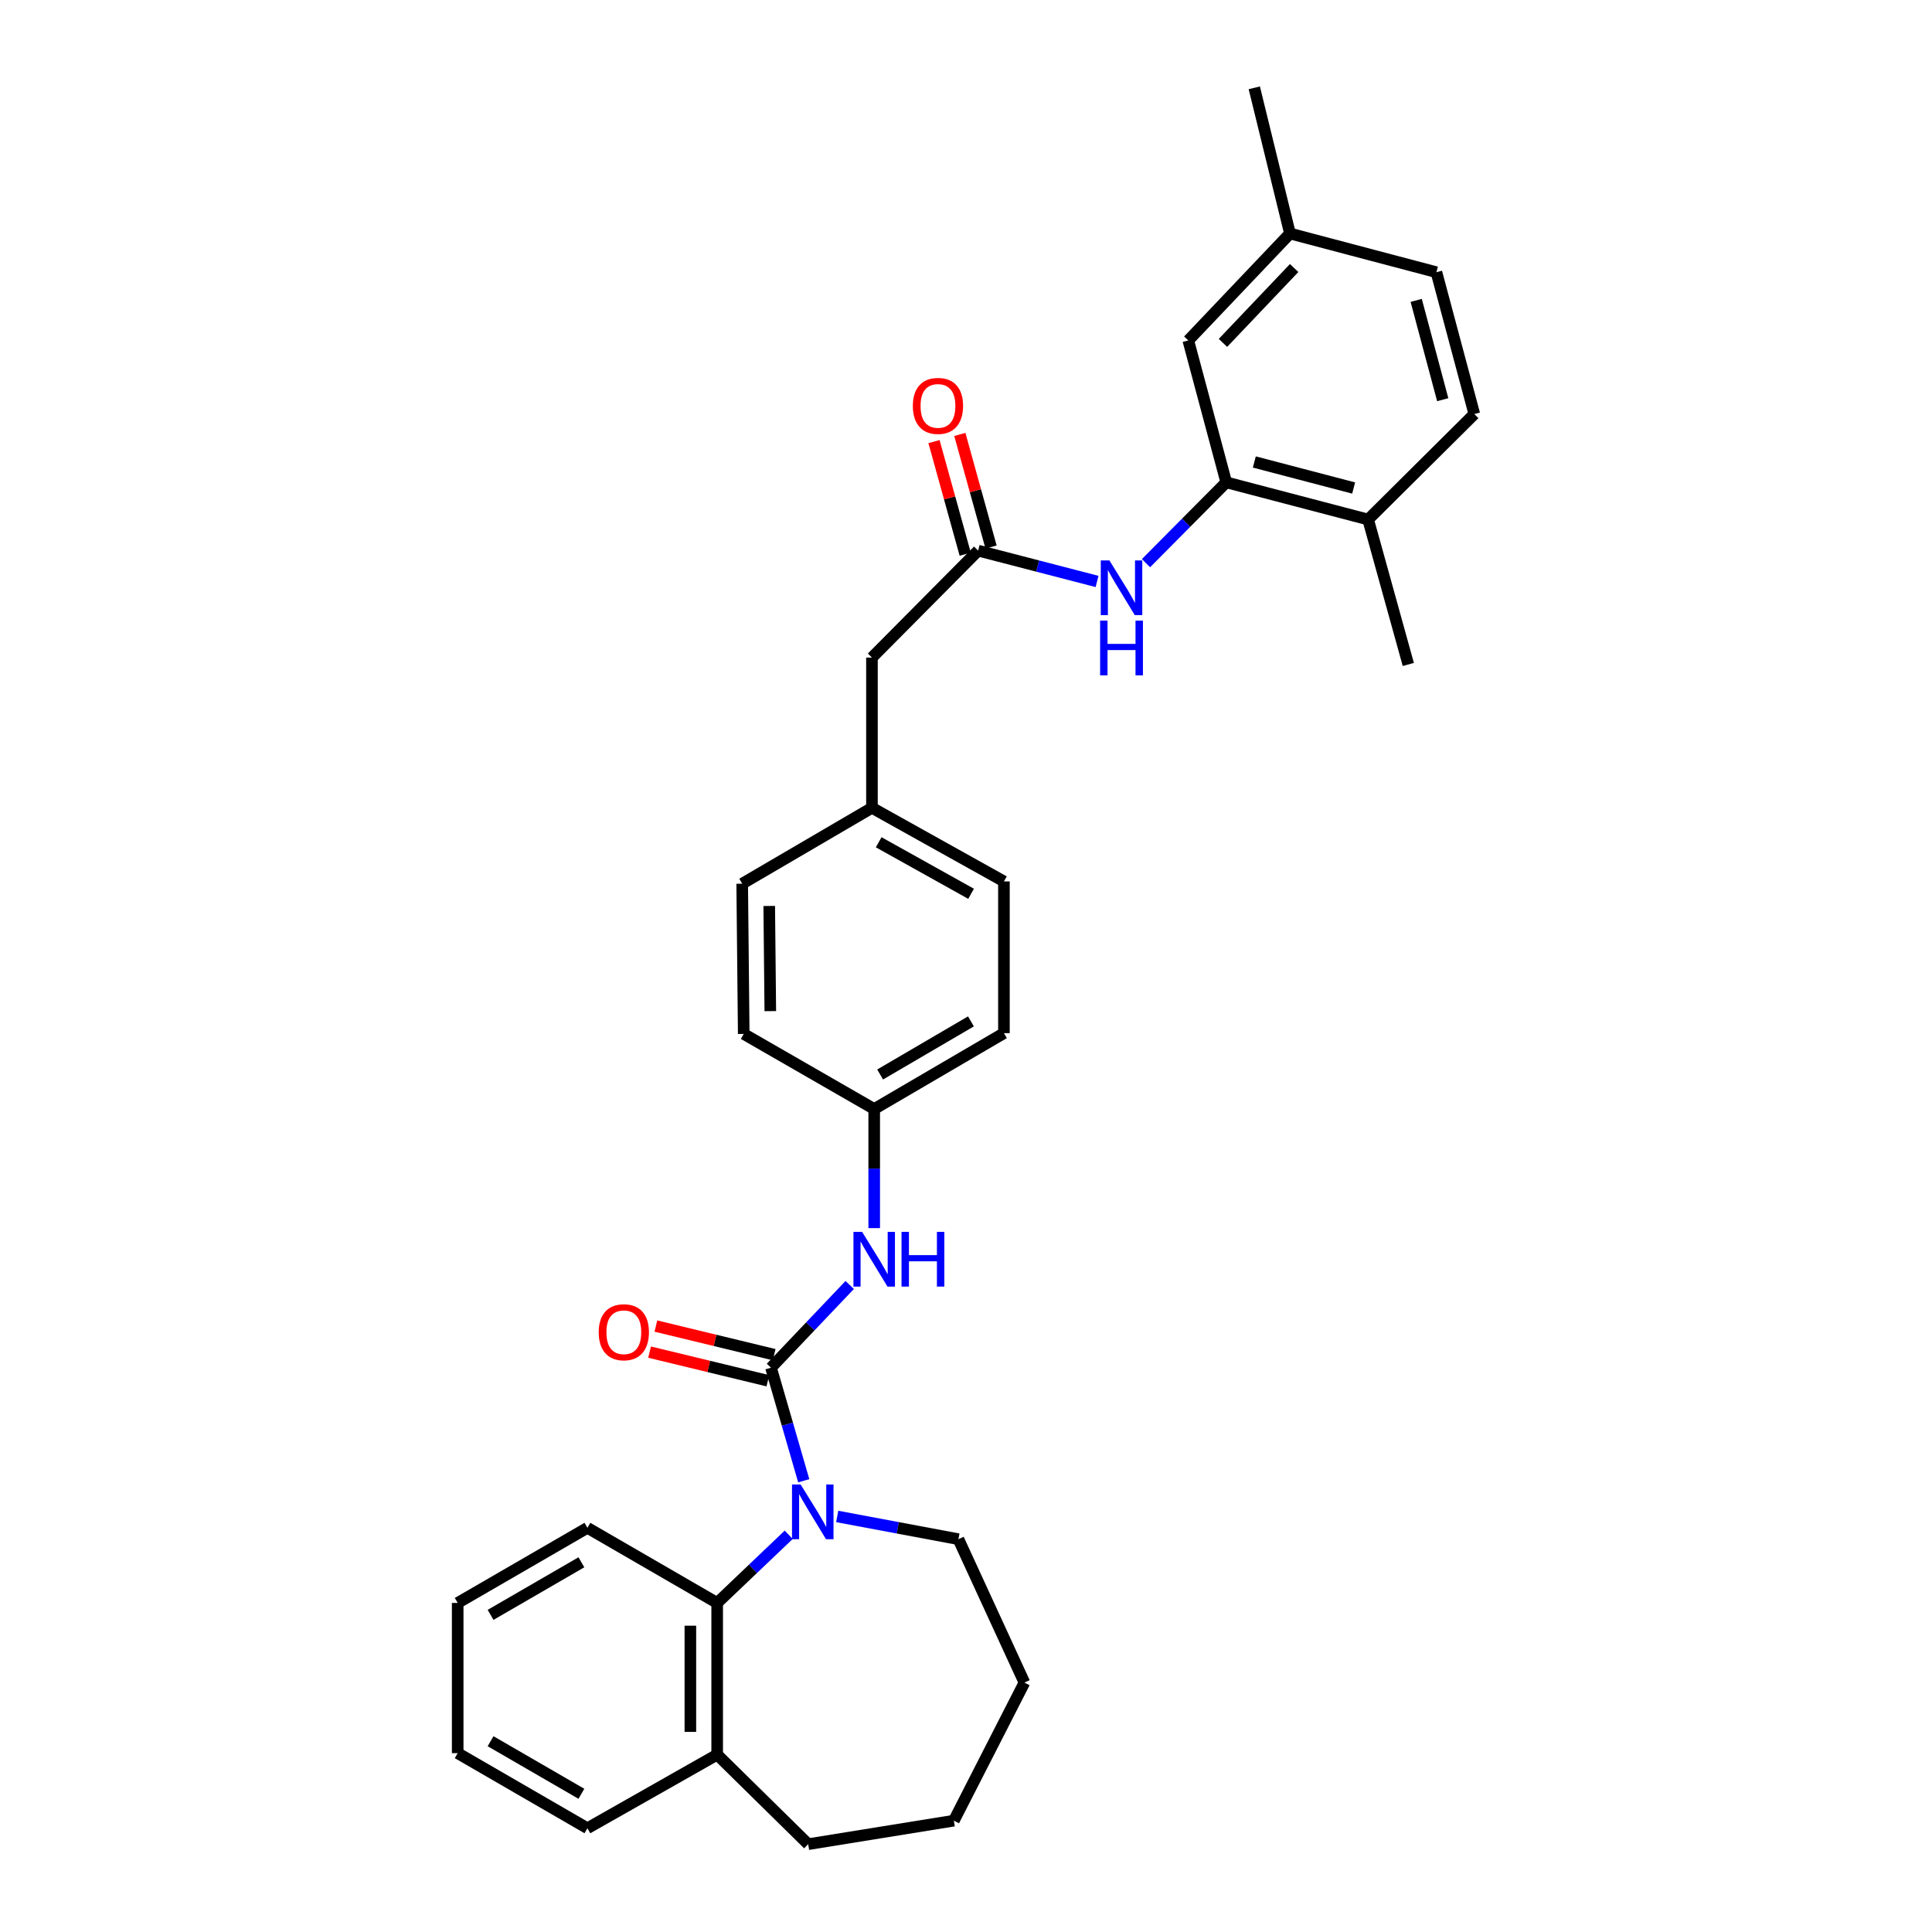 <?xml version='1.0' encoding='iso-8859-1'?>
<svg version='1.1' baseProfile='full'
              xmlns='http://www.w3.org/2000/svg'
                      xmlns:rdkit='http://www.rdkit.org/xml'
                      xmlns:xlink='http://www.w3.org/1999/xlink'
                  xml:space='preserve'
width='1000px' height='1000px' viewBox='0 0 1000 1000'>
<!-- END OF HEADER -->
<rect style='opacity:1.0;fill:#FFFFFF;stroke:none' width='1000' height='1000' x='0' y='0'> </rect>
<path class='bond-0' d='M 399.075,707.925 L 407.547,737.182' style='fill:none;fill-rule:evenodd;stroke:#000000;stroke-width:6px;stroke-linecap:butt;stroke-linejoin:miter;stroke-opacity:1' />
<path class='bond-0' d='M 407.547,737.182 L 416.019,766.439' style='fill:none;fill-rule:evenodd;stroke:#0000FF;stroke-width:6px;stroke-linecap:butt;stroke-linejoin:miter;stroke-opacity:1' />
<path class='bond-2' d='M 399.075,707.925 L 419.442,686.514' style='fill:none;fill-rule:evenodd;stroke:#000000;stroke-width:6px;stroke-linecap:butt;stroke-linejoin:miter;stroke-opacity:1' />
<path class='bond-2' d='M 419.442,686.514 L 439.808,665.104' style='fill:none;fill-rule:evenodd;stroke:#0000FF;stroke-width:6px;stroke-linecap:butt;stroke-linejoin:miter;stroke-opacity:1' />
<path class='bond-6' d='M 400.707,701.182 L 370.096,693.773' style='fill:none;fill-rule:evenodd;stroke:#000000;stroke-width:6px;stroke-linecap:butt;stroke-linejoin:miter;stroke-opacity:1' />
<path class='bond-6' d='M 370.096,693.773 L 339.485,686.364' style='fill:none;fill-rule:evenodd;stroke:#FF0000;stroke-width:6px;stroke-linecap:butt;stroke-linejoin:miter;stroke-opacity:1' />
<path class='bond-6' d='M 397.443,714.668 L 366.832,707.259' style='fill:none;fill-rule:evenodd;stroke:#000000;stroke-width:6px;stroke-linecap:butt;stroke-linejoin:miter;stroke-opacity:1' />
<path class='bond-6' d='M 366.832,707.259 L 336.221,699.85' style='fill:none;fill-rule:evenodd;stroke:#FF0000;stroke-width:6px;stroke-linecap:butt;stroke-linejoin:miter;stroke-opacity:1' />
<path class='bond-1' d='M 408.233,794.402 L 389.721,812.04' style='fill:none;fill-rule:evenodd;stroke:#0000FF;stroke-width:6px;stroke-linecap:butt;stroke-linejoin:miter;stroke-opacity:1' />
<path class='bond-1' d='M 389.721,812.04 L 371.209,829.678' style='fill:none;fill-rule:evenodd;stroke:#000000;stroke-width:6px;stroke-linecap:butt;stroke-linejoin:miter;stroke-opacity:1' />
<path class='bond-14' d='M 433.339,784.915 L 464.708,790.797' style='fill:none;fill-rule:evenodd;stroke:#0000FF;stroke-width:6px;stroke-linecap:butt;stroke-linejoin:miter;stroke-opacity:1' />
<path class='bond-14' d='M 464.708,790.797 L 496.076,796.679' style='fill:none;fill-rule:evenodd;stroke:#000000;stroke-width:6px;stroke-linecap:butt;stroke-linejoin:miter;stroke-opacity:1' />
<path class='bond-9' d='M 371.209,829.678 L 371.209,908.203' style='fill:none;fill-rule:evenodd;stroke:#000000;stroke-width:6px;stroke-linecap:butt;stroke-linejoin:miter;stroke-opacity:1' />
<path class='bond-9' d='M 357.334,841.457 L 357.334,896.424' style='fill:none;fill-rule:evenodd;stroke:#000000;stroke-width:6px;stroke-linecap:butt;stroke-linejoin:miter;stroke-opacity:1' />
<path class='bond-22' d='M 371.209,829.678 L 304.046,790.797' style='fill:none;fill-rule:evenodd;stroke:#000000;stroke-width:6px;stroke-linecap:butt;stroke-linejoin:miter;stroke-opacity:1' />
<path class='bond-12' d='M 452.486,635.673 L 452.486,604.848' style='fill:none;fill-rule:evenodd;stroke:#0000FF;stroke-width:6px;stroke-linecap:butt;stroke-linejoin:miter;stroke-opacity:1' />
<path class='bond-12' d='M 452.486,604.848 L 452.486,574.023' style='fill:none;fill-rule:evenodd;stroke:#000000;stroke-width:6px;stroke-linecap:butt;stroke-linejoin:miter;stroke-opacity:1' />
<path class='bond-3' d='M 634.703,249.656 L 613.932,270.575' style='fill:none;fill-rule:evenodd;stroke:#000000;stroke-width:6px;stroke-linecap:butt;stroke-linejoin:miter;stroke-opacity:1' />
<path class='bond-3' d='M 613.932,270.575 L 593.161,291.493' style='fill:none;fill-rule:evenodd;stroke:#0000FF;stroke-width:6px;stroke-linecap:butt;stroke-linejoin:miter;stroke-opacity:1' />
<path class='bond-7' d='M 634.703,249.656 L 708.141,268.904' style='fill:none;fill-rule:evenodd;stroke:#000000;stroke-width:6px;stroke-linecap:butt;stroke-linejoin:miter;stroke-opacity:1' />
<path class='bond-7' d='M 649.237,239.122 L 700.643,252.595' style='fill:none;fill-rule:evenodd;stroke:#000000;stroke-width:6px;stroke-linecap:butt;stroke-linejoin:miter;stroke-opacity:1' />
<path class='bond-8' d='M 634.703,249.656 L 615.055,176.219' style='fill:none;fill-rule:evenodd;stroke:#000000;stroke-width:6px;stroke-linecap:butt;stroke-linejoin:miter;stroke-opacity:1' />
<path class='bond-4' d='M 567.841,300.964 L 537.062,292.982' style='fill:none;fill-rule:evenodd;stroke:#0000FF;stroke-width:6px;stroke-linecap:butt;stroke-linejoin:miter;stroke-opacity:1' />
<path class='bond-4' d='M 537.062,292.982 L 506.282,284.999' style='fill:none;fill-rule:evenodd;stroke:#000000;stroke-width:6px;stroke-linecap:butt;stroke-linejoin:miter;stroke-opacity:1' />
<path class='bond-5' d='M 506.282,284.999 L 451.322,340.368' style='fill:none;fill-rule:evenodd;stroke:#000000;stroke-width:6px;stroke-linecap:butt;stroke-linejoin:miter;stroke-opacity:1' />
<path class='bond-10' d='M 512.967,283.145 L 504.885,254.004' style='fill:none;fill-rule:evenodd;stroke:#000000;stroke-width:6px;stroke-linecap:butt;stroke-linejoin:miter;stroke-opacity:1' />
<path class='bond-10' d='M 504.885,254.004 L 496.804,224.864' style='fill:none;fill-rule:evenodd;stroke:#FF0000;stroke-width:6px;stroke-linecap:butt;stroke-linejoin:miter;stroke-opacity:1' />
<path class='bond-10' d='M 499.597,286.853 L 491.515,257.712' style='fill:none;fill-rule:evenodd;stroke:#000000;stroke-width:6px;stroke-linecap:butt;stroke-linejoin:miter;stroke-opacity:1' />
<path class='bond-10' d='M 491.515,257.712 L 483.433,228.572' style='fill:none;fill-rule:evenodd;stroke:#FF0000;stroke-width:6px;stroke-linecap:butt;stroke-linejoin:miter;stroke-opacity:1' />
<path class='bond-13' d='M 708.141,268.904 L 763.101,214.313' style='fill:none;fill-rule:evenodd;stroke:#000000;stroke-width:6px;stroke-linecap:butt;stroke-linejoin:miter;stroke-opacity:1' />
<path class='bond-23' d='M 708.141,268.904 L 728.938,343.922' style='fill:none;fill-rule:evenodd;stroke:#000000;stroke-width:6px;stroke-linecap:butt;stroke-linejoin:miter;stroke-opacity:1' />
<path class='bond-15' d='M 615.055,176.219 L 667.687,120.865' style='fill:none;fill-rule:evenodd;stroke:#000000;stroke-width:6px;stroke-linecap:butt;stroke-linejoin:miter;stroke-opacity:1' />
<path class='bond-15' d='M 633.005,177.477 L 669.848,138.729' style='fill:none;fill-rule:evenodd;stroke:#000000;stroke-width:6px;stroke-linecap:butt;stroke-linejoin:miter;stroke-opacity:1' />
<path class='bond-24' d='M 371.209,908.203 L 304.046,946.298' style='fill:none;fill-rule:evenodd;stroke:#000000;stroke-width:6px;stroke-linecap:butt;stroke-linejoin:miter;stroke-opacity:1' />
<path class='bond-25' d='M 371.209,908.203 L 418.322,954.545' style='fill:none;fill-rule:evenodd;stroke:#000000;stroke-width:6px;stroke-linecap:butt;stroke-linejoin:miter;stroke-opacity:1' />
<path class='bond-11' d='M 451.322,340.368 L 451.322,418.122' style='fill:none;fill-rule:evenodd;stroke:#000000;stroke-width:6px;stroke-linecap:butt;stroke-linejoin:miter;stroke-opacity:1' />
<path class='bond-18' d='M 452.486,574.023 L 519.633,534.757' style='fill:none;fill-rule:evenodd;stroke:#000000;stroke-width:6px;stroke-linecap:butt;stroke-linejoin:miter;stroke-opacity:1' />
<path class='bond-18' d='M 455.554,556.156 L 502.557,528.669' style='fill:none;fill-rule:evenodd;stroke:#000000;stroke-width:6px;stroke-linecap:butt;stroke-linejoin:miter;stroke-opacity:1' />
<path class='bond-19' d='M 452.486,574.023 L 384.953,535.158' style='fill:none;fill-rule:evenodd;stroke:#000000;stroke-width:6px;stroke-linecap:butt;stroke-linejoin:miter;stroke-opacity:1' />
<path class='bond-34' d='M 763.101,214.313 L 743.483,140.892' style='fill:none;fill-rule:evenodd;stroke:#000000;stroke-width:6px;stroke-linecap:butt;stroke-linejoin:miter;stroke-opacity:1' />
<path class='bond-34' d='M 746.754,206.882 L 733.021,155.486' style='fill:none;fill-rule:evenodd;stroke:#000000;stroke-width:6px;stroke-linecap:butt;stroke-linejoin:miter;stroke-opacity:1' />
<path class='bond-27' d='M 496.076,796.679 L 530.24,870.91' style='fill:none;fill-rule:evenodd;stroke:#000000;stroke-width:6px;stroke-linecap:butt;stroke-linejoin:miter;stroke-opacity:1' />
<path class='bond-17' d='M 667.687,120.865 L 743.483,140.892' style='fill:none;fill-rule:evenodd;stroke:#000000;stroke-width:6px;stroke-linecap:butt;stroke-linejoin:miter;stroke-opacity:1' />
<path class='bond-26' d='M 667.687,120.865 L 649.218,45.455' style='fill:none;fill-rule:evenodd;stroke:#000000;stroke-width:6px;stroke-linecap:butt;stroke-linejoin:miter;stroke-opacity:1' />
<path class='bond-16' d='M 451.322,418.122 L 384.159,457.404' style='fill:none;fill-rule:evenodd;stroke:#000000;stroke-width:6px;stroke-linecap:butt;stroke-linejoin:miter;stroke-opacity:1' />
<path class='bond-31' d='M 451.322,418.122 L 519.633,456.224' style='fill:none;fill-rule:evenodd;stroke:#000000;stroke-width:6px;stroke-linecap:butt;stroke-linejoin:miter;stroke-opacity:1' />
<path class='bond-31' d='M 454.81,435.955 L 502.628,462.626' style='fill:none;fill-rule:evenodd;stroke:#000000;stroke-width:6px;stroke-linecap:butt;stroke-linejoin:miter;stroke-opacity:1' />
<path class='bond-21' d='M 519.633,534.757 L 519.633,456.224' style='fill:none;fill-rule:evenodd;stroke:#000000;stroke-width:6px;stroke-linecap:butt;stroke-linejoin:miter;stroke-opacity:1' />
<path class='bond-20' d='M 384.953,535.158 L 384.159,457.404' style='fill:none;fill-rule:evenodd;stroke:#000000;stroke-width:6px;stroke-linecap:butt;stroke-linejoin:miter;stroke-opacity:1' />
<path class='bond-20' d='M 398.708,523.353 L 398.152,468.925' style='fill:none;fill-rule:evenodd;stroke:#000000;stroke-width:6px;stroke-linecap:butt;stroke-linejoin:miter;stroke-opacity:1' />
<path class='bond-28' d='M 304.046,790.797 L 236.899,829.678' style='fill:none;fill-rule:evenodd;stroke:#000000;stroke-width:6px;stroke-linecap:butt;stroke-linejoin:miter;stroke-opacity:1' />
<path class='bond-28' d='M 300.927,808.637 L 253.924,835.853' style='fill:none;fill-rule:evenodd;stroke:#000000;stroke-width:6px;stroke-linecap:butt;stroke-linejoin:miter;stroke-opacity:1' />
<path class='bond-33' d='M 304.046,946.298 L 236.899,907.432' style='fill:none;fill-rule:evenodd;stroke:#000000;stroke-width:6px;stroke-linecap:butt;stroke-linejoin:miter;stroke-opacity:1' />
<path class='bond-33' d='M 300.925,928.459 L 253.922,901.253' style='fill:none;fill-rule:evenodd;stroke:#000000;stroke-width:6px;stroke-linecap:butt;stroke-linejoin:miter;stroke-opacity:1' />
<path class='bond-32' d='M 418.322,954.545 L 493.718,942.374' style='fill:none;fill-rule:evenodd;stroke:#000000;stroke-width:6px;stroke-linecap:butt;stroke-linejoin:miter;stroke-opacity:1' />
<path class='bond-30' d='M 530.24,870.91 L 493.718,942.374' style='fill:none;fill-rule:evenodd;stroke:#000000;stroke-width:6px;stroke-linecap:butt;stroke-linejoin:miter;stroke-opacity:1' />
<path class='bond-29' d='M 236.899,829.678 L 236.899,907.432' style='fill:none;fill-rule:evenodd;stroke:#000000;stroke-width:6px;stroke-linecap:butt;stroke-linejoin:miter;stroke-opacity:1' />
<path  class='atom-1' d='M 414.421 768.382
L 423.701 783.382
Q 424.621 784.862, 426.101 787.542
Q 427.581 790.222, 427.661 790.382
L 427.661 768.382
L 431.421 768.382
L 431.421 796.702
L 427.541 796.702
L 417.581 780.302
Q 416.421 778.382, 415.181 776.182
Q 413.981 773.982, 413.621 773.302
L 413.621 796.702
L 409.941 796.702
L 409.941 768.382
L 414.421 768.382
' fill='#0000FF'/>
<path  class='atom-3' d='M 446.226 637.617
L 455.506 652.617
Q 456.426 654.097, 457.906 656.777
Q 459.386 659.457, 459.466 659.617
L 459.466 637.617
L 463.226 637.617
L 463.226 665.937
L 459.346 665.937
L 449.386 649.537
Q 448.226 647.617, 446.986 645.417
Q 445.786 643.217, 445.426 642.537
L 445.426 665.937
L 441.746 665.937
L 441.746 637.617
L 446.226 637.617
' fill='#0000FF'/>
<path  class='atom-3' d='M 466.626 637.617
L 470.466 637.617
L 470.466 649.657
L 484.946 649.657
L 484.946 637.617
L 488.786 637.617
L 488.786 665.937
L 484.946 665.937
L 484.946 652.857
L 470.466 652.857
L 470.466 665.937
L 466.626 665.937
L 466.626 637.617
' fill='#0000FF'/>
<path  class='atom-5' d='M 574.238 290.087
L 583.518 305.087
Q 584.438 306.567, 585.918 309.247
Q 587.398 311.927, 587.478 312.087
L 587.478 290.087
L 591.238 290.087
L 591.238 318.407
L 587.358 318.407
L 577.398 302.007
Q 576.238 300.087, 574.998 297.887
Q 573.798 295.687, 573.438 295.007
L 573.438 318.407
L 569.758 318.407
L 569.758 290.087
L 574.238 290.087
' fill='#0000FF'/>
<path  class='atom-5' d='M 569.418 321.239
L 573.258 321.239
L 573.258 333.279
L 587.738 333.279
L 587.738 321.239
L 591.578 321.239
L 591.578 349.559
L 587.738 349.559
L 587.738 336.479
L 573.258 336.479
L 573.258 349.559
L 569.418 349.559
L 569.418 321.239
' fill='#0000FF'/>
<path  class='atom-7' d='M 309.893 689.566
Q 309.893 682.766, 313.253 678.966
Q 316.613 675.166, 322.893 675.166
Q 329.173 675.166, 332.533 678.966
Q 335.893 682.766, 335.893 689.566
Q 335.893 696.446, 332.493 700.366
Q 329.093 704.246, 322.893 704.246
Q 316.653 704.246, 313.253 700.366
Q 309.893 696.486, 309.893 689.566
M 322.893 701.046
Q 327.213 701.046, 329.533 698.166
Q 331.893 695.246, 331.893 689.566
Q 331.893 684.006, 329.533 681.206
Q 327.213 678.366, 322.893 678.366
Q 318.573 678.366, 316.213 681.166
Q 313.893 683.966, 313.893 689.566
Q 313.893 695.286, 316.213 698.166
Q 318.573 701.046, 322.893 701.046
' fill='#FF0000'/>
<path  class='atom-11' d='M 472.485 210.092
Q 472.485 203.292, 475.845 199.492
Q 479.205 195.692, 485.485 195.692
Q 491.765 195.692, 495.125 199.492
Q 498.485 203.292, 498.485 210.092
Q 498.485 216.972, 495.085 220.892
Q 491.685 224.772, 485.485 224.772
Q 479.245 224.772, 475.845 220.892
Q 472.485 217.012, 472.485 210.092
M 485.485 221.572
Q 489.805 221.572, 492.125 218.692
Q 494.485 215.772, 494.485 210.092
Q 494.485 204.532, 492.125 201.732
Q 489.805 198.892, 485.485 198.892
Q 481.165 198.892, 478.805 201.692
Q 476.485 204.492, 476.485 210.092
Q 476.485 215.812, 478.805 218.692
Q 481.165 221.572, 485.485 221.572
' fill='#FF0000'/>
</svg>

